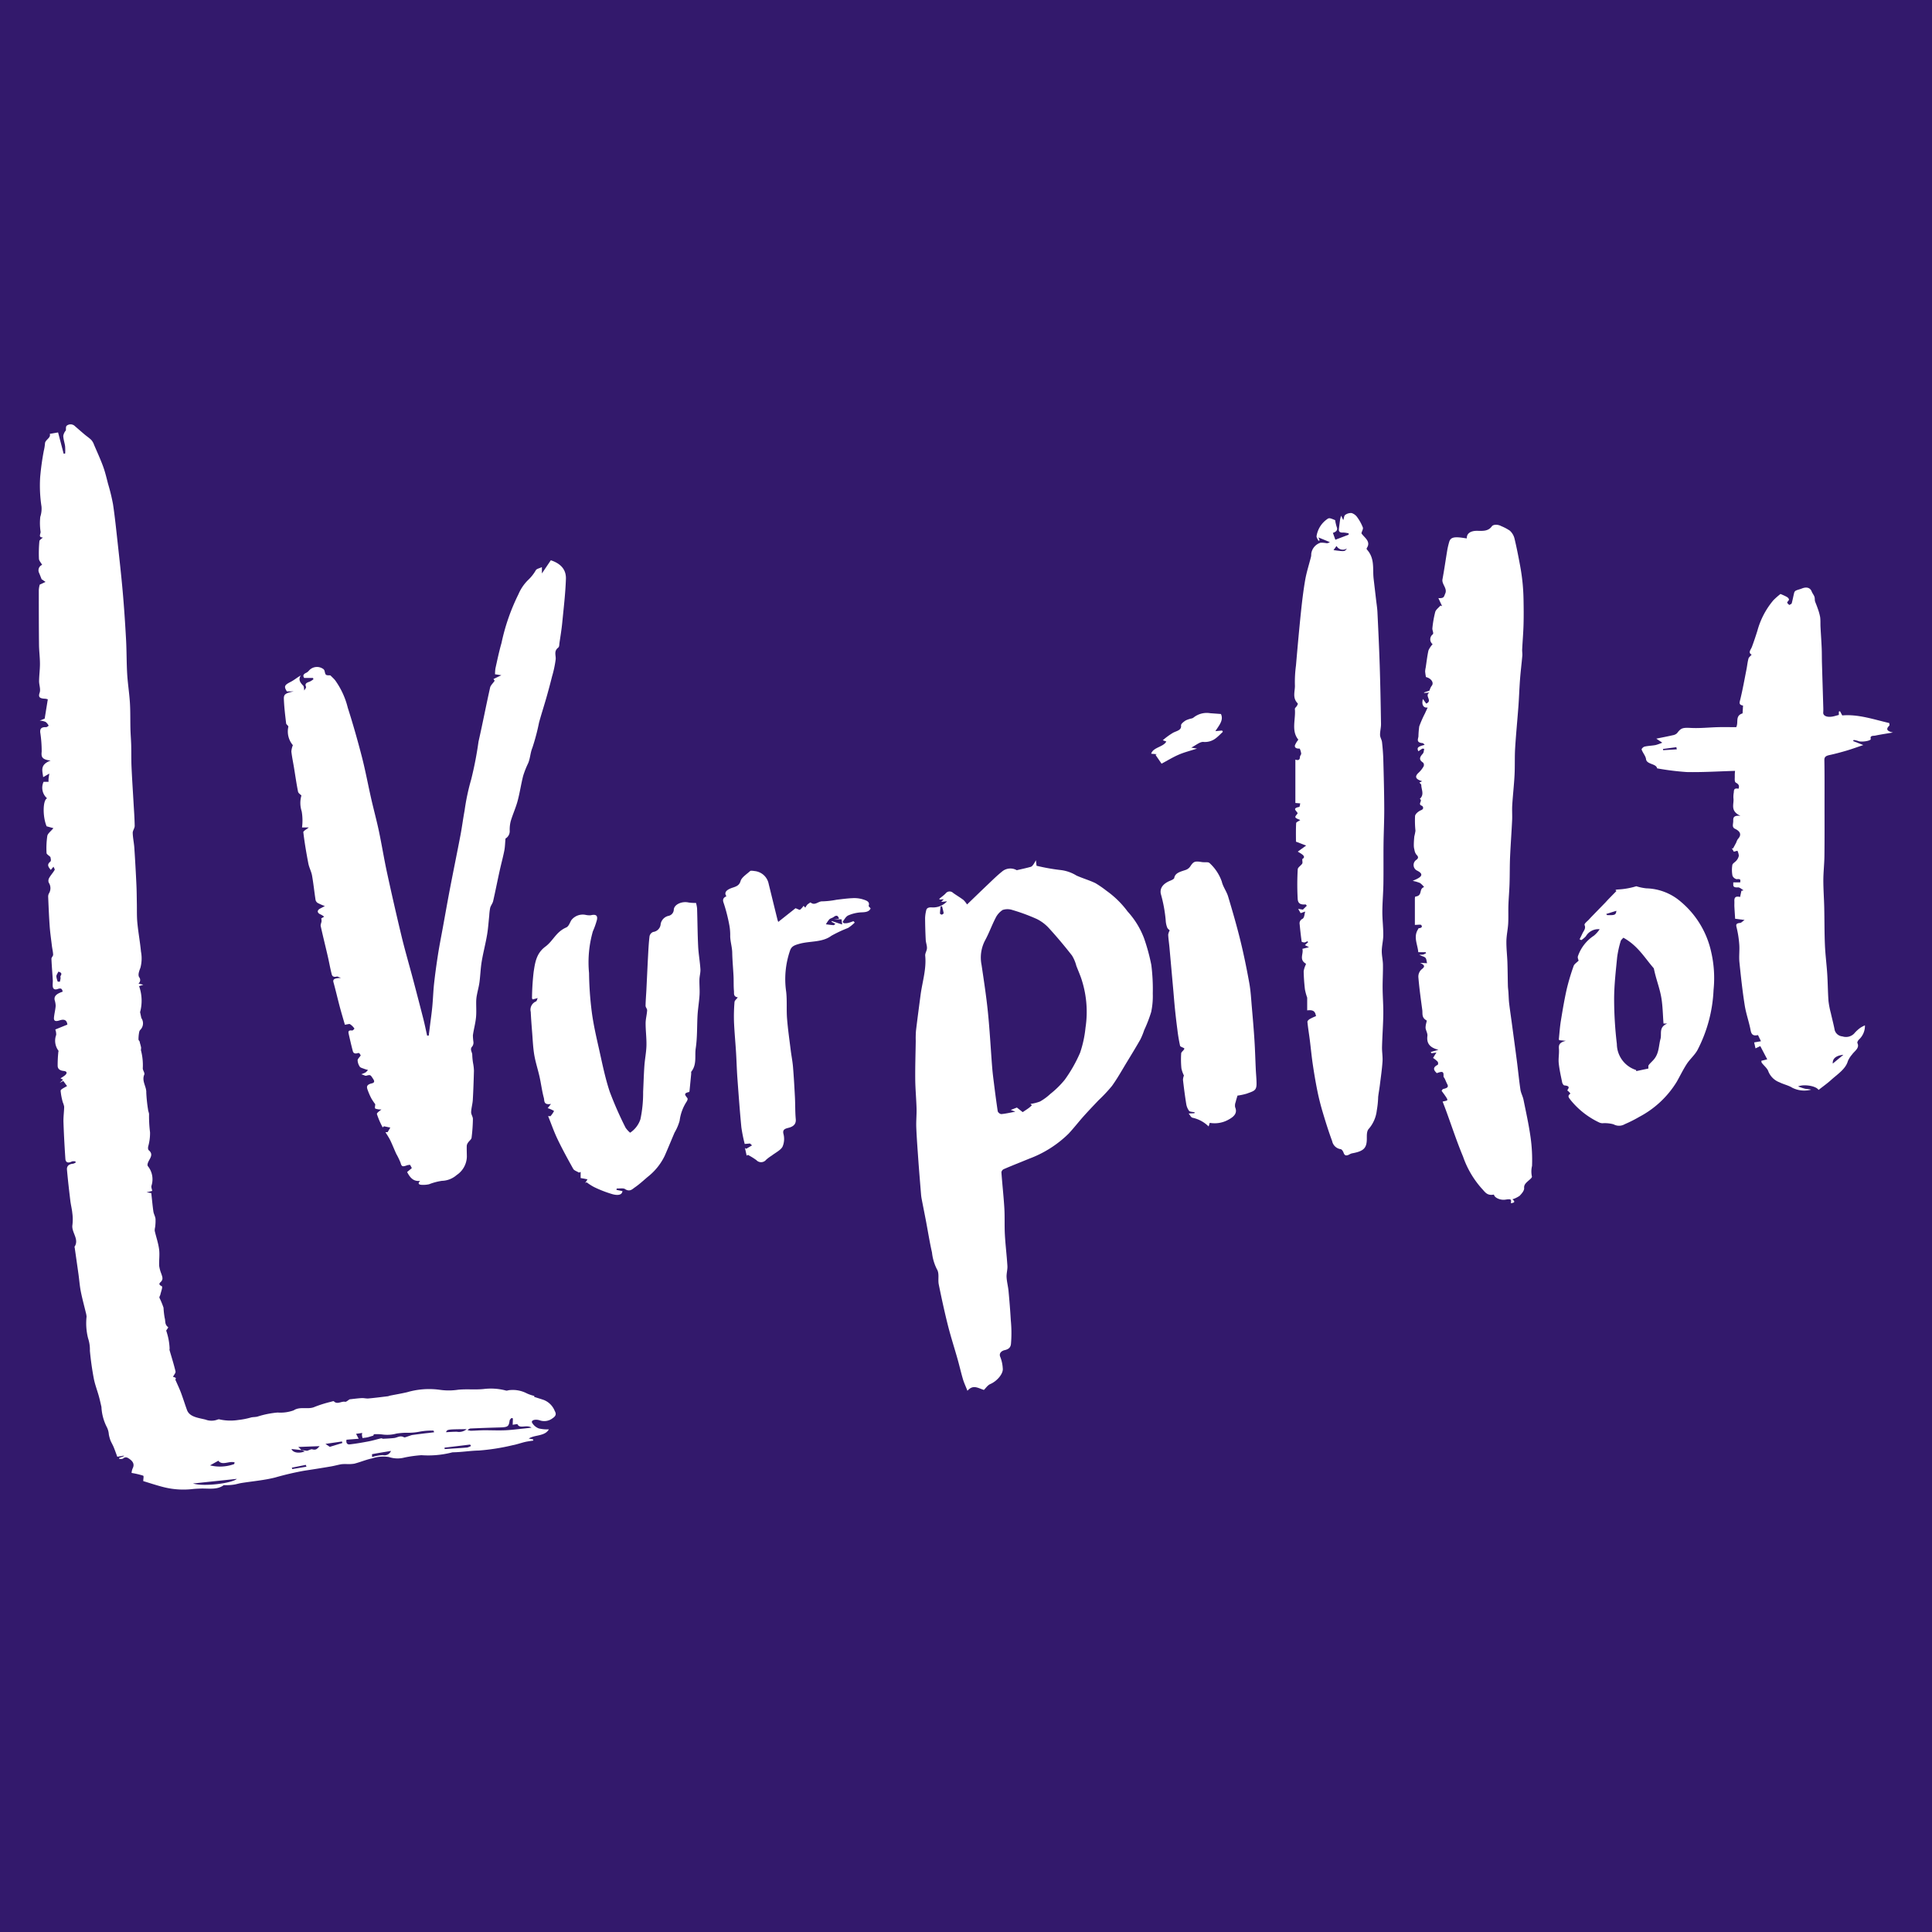<svg xmlns="http://www.w3.org/2000/svg" xmlns:xlink="http://www.w3.org/1999/xlink" width="256" height="256" viewBox="0 0 256 256">
  <defs>
    <clipPath id="clip-path">
      <rect id="Rectangle_235" data-name="Rectangle 235" width="245.734" height="141.164" fill="#fff"/>
    </clipPath>
  </defs>
  <g id="Groupe_126" data-name="Groupe 126" transform="translate(3156 -5741.77)">
    <rect id="Rectangle_234" data-name="Rectangle 234" width="256" height="256" transform="translate(-3156 5741.77)" fill="#33196c"/>
    <g id="Groupe_123" data-name="Groupe 123" transform="translate(-3150.9 5797.997)" clip-path="url(#clip-path)">
      <path id="Tracé_151" data-name="Tracé 151" d="M15.061,101.579l-.741.183.624.1c.1.853.166,1.652.281,2.447.048.327.246.643.281.97a6.327,6.327,0,0,1-.052,1.11,1.692,1.692,0,0,0-.052.477c.186.815.47,1.621.578,2.44.1.729-.026,1.472.013,2.207a4.561,4.561,0,0,0,.287,1.049c.113.367.3.721-.085,1.083-.172.16-.33.331.125.549.188.09-.088.719-.164,1.1-.031.154-.171.32-.124.455a10.488,10.488,0,0,1,.535,1.3,10.793,10.793,0,0,0,.154,1.358c.13.411-.032.863.455,1.218.058.042-.156.287-.256.459a8.274,8.274,0,0,1,.457,2.4.363.363,0,0,0,0,.225c.264.925.562,1.846.779,2.776.047.2-.192.44-.329.721.064.046.553.089.3.365.253.581.524,1.142.741,1.714.291.77.527,1.551.81,2.322.337.918,1.461,1.027,2.448,1.269a2.258,2.258,0,0,0,1.649-.018.463.463,0,0,1,.288.01,6.771,6.771,0,0,0,2.426.058,10.079,10.079,0,0,0,1.717-.342c.269-.052.566-.037.822-.108a12.059,12.059,0,0,1,2.652-.535,5.158,5.158,0,0,0,2.126-.286c.883-.575,1.931-.06,2.8-.468a16.013,16.013,0,0,1,2.186-.679,1.158,1.158,0,0,1,.333-.074c.446.51,1.01-.028,1.512.084.138.031.385-.207.593-.328.487-.052,1.034-.128,1.585-.162.3-.018.615.076.913.049.858-.078,1.711-.189,2.565-.292.095-.011.18-.06.275-.079.756-.152,1.522-.28,2.269-.454a10.352,10.352,0,0,1,4.284-.33,8.3,8.3,0,0,0,2.472,0c1.126-.119,2.3.023,3.427-.1a7.726,7.726,0,0,1,2.93.208c.134.036.322-.055.486-.06a4.035,4.035,0,0,1,2.294.445,5.077,5.077,0,0,0,.967.325c-.006.05-.021.162-.016.126.485.156.871.274,1.251.4a2.582,2.582,0,0,1,1.472,1.46c.207.37.2.651-.271.963a1.807,1.807,0,0,1-1.718.284c-.584-.189-1.15-.019-1.02.3a1.755,1.755,0,0,0,.9.776,4.931,4.931,0,0,0,1.333.121c-.531.942-1.872.7-2.667,1.218l.56.1.053.168c-.361.058-.73.1-1.08.179-.567.134-1.109.334-1.684.44a28.514,28.514,0,0,1-4.45.7c-1.158.026-2.273.216-3.417.235a.8.8,0,0,0-.218.036,12.657,12.657,0,0,1-3.991.347,16.936,16.936,0,0,0-2.216.305,3.582,3.582,0,0,1-2.063-.056,4.622,4.622,0,0,0-2.207.164c-.823.172-1.584.5-2.4.713a5.117,5.117,0,0,1-1.062.049,4.8,4.8,0,0,0-.666.025c-.462.083-.909.213-1.372.291q-1.76.3-3.53.565a39,39,0,0,0-3.858.9c-1.438.366-2.986.494-4.483.733-.332.053-.649.162-.982.21a6.847,6.847,0,0,1-1.344.068c-.863.656-2,.422-3.06.456-.38.012-.762.029-1.137.071a10.733,10.733,0,0,1-3.924-.3c-.916-.24-1.8-.537-2.547-.761,0-.321.1-.674-.018-.721a10.607,10.607,0,0,0-1.53-.359,1.861,1.861,0,0,1,.141-.6c.257-.5.089-.895-.409-1.246-.268-.189-.517-.357-.868-.061-.084.071-.308.051-.467.072l-.061-.146.655-.247-.021-.065-.863.147c-.159-.425-.307-.857-.483-1.282-.128-.311-.314-.609-.437-.92a5.6,5.6,0,0,1-.2-.742,2.546,2.546,0,0,0-.246-.944,6.5,6.5,0,0,1-.735-2.719c-.111-.477-.214-.955-.346-1.429-.218-.784-.521-1.559-.67-2.349-.229-1.212-.4-2.433-.513-3.655a4.8,4.8,0,0,0-.241-1.66,8.059,8.059,0,0,1-.2-2.867,2.9,2.9,0,0,0-.1-.542c-.222-.928-.478-1.852-.662-2.784-.146-.737-.2-1.485-.3-2.227-.167-1.2-.341-2.4-.513-3.6-.005-.036-.039-.081-.021-.108.672-1-.442-1.91-.278-2.894a6.136,6.136,0,0,0-.016-1.575c-.052-.55-.2-1.094-.263-1.644-.163-1.363-.324-2.726-.443-4.091-.034-.389.14-.741.807-.794a1.127,1.127,0,0,0,.367-.177l-.076-.135a1.224,1.224,0,0,0-.437.007c-.607.313-.845.052-.872-.338-.111-1.622-.2-3.246-.254-4.869-.022-.682.082-1.365.093-2.048a2.8,2.8,0,0,0-.18-.581A8.159,8.159,0,0,1,2.933,88.3c0-.173.385-.351.853-.617L3.284,87l-.474.253.446-.409-.336-.186c.19-.126.382-.238.549-.368.318-.247.4-.557-.137-.612-.6-.061-.774-.342-.791-.657A16.334,16.334,0,0,1,2.627,83.2c0-.072.055-.165.012-.213A2.211,2.211,0,0,1,2.346,80.9a1.885,1.885,0,0,0-.119-.712l1.6-.65c-.068-.58-.38-.773-1.031-.559s-.781,0-.743-.392c.05-.507.183-1.01.224-1.517a2.774,2.774,0,0,0-.133-.779c-.133-.614.411-.888,1.066-1.121-.076-.288-.139-.54-.654-.352-.429.156-.621-.027-.661-.3-.042-.29.014-.587,0-.88-.056-.94-.142-1.879-.179-2.819-.007-.179.229-.364.223-.544-.013-.4-.118-.8-.167-1.208-.1-.853-.227-1.706-.288-2.562-.093-1.293-.145-2.588-.2-3.882a.9.9,0,0,1,.137-.528,1.32,1.32,0,0,0-.064-1.372.734.734,0,0,1,.055-.611c.2-.365.514-.7.724-1.062.058-.1-.083-.262-.149-.438l-.356.433c-.309-.385-.569-.687-.074-1.092.173-.142.028-.5.028-.617-.235-.23-.514-.378-.517-.529a11.28,11.28,0,0,1,.1-2.268c.06-.332.48-.629.81-1.03l-.9-.247c-.539-1.259-.52-3.47.061-3.709A1.85,1.85,0,0,1,.674,47.37h.66a3.567,3.567,0,0,1,0-.4c.019-.2.059-.4.1-.693l-.814.474c-.082-.836-.492-1.636.991-2.2C.385,44.421.363,44,.422,43.373a16.045,16.045,0,0,0-.192-2.564c-.026-.375.053-.717.762-.682.115.006.366-.177.348-.211a1.33,1.33,0,0,0-.418-.5,2.87,2.87,0,0,0-.76-.163L.82,39c.142-.88.277-1.713.415-2.563a1.973,1.973,0,0,0-.325-.078c-.693-.029-.976-.167-.763-.78.17-.485-.075-1.043-.068-1.568.01-.763.118-1.526.115-2.288,0-.841-.116-1.682-.125-2.523-.026-2.42-.028-4.841-.027-7.261a3.7,3.7,0,0,1,.123-.7l.769-.36-.519-.353c-.139-.35-.232-.605-.342-.856a.78.78,0,0,1,.412-1.053c-.157-.283-.411-.541-.425-.806A17.175,17.175,0,0,1,.12,15.478c.014-.165.3-.316.458-.477-.658-.04-.276-.467-.3-.766a7.73,7.73,0,0,1-.041-1.974A3.474,3.474,0,0,0,.4,10.9,18.241,18.241,0,0,1,.222,7,34.79,34.79,0,0,1,.7,3.525,6.382,6.382,0,0,0,.86,2.554c-.006-.5.828-.754.636-1.29l1.1-.192.74,2.82.2-.024a7.47,7.47,0,0,0-.008-.961C3.466,2.449,3.3,2,3.282,1.539A1.451,1.451,0,0,1,3.625.81C3.66.593,3.588.3,3.75.174A.818.818,0,0,1,4.835.246c.428.369.85.741,1.283,1.106.3.249.639.472.9.74a1.983,1.983,0,0,1,.35.633c.41.954.846,1.9,1.2,2.869.275.754.452,1.529.653,2.3a26.087,26.087,0,0,1,.652,2.681c.249,1.652.416,3.31.6,4.967.243,2.222.494,4.443.69,6.667.184,2.091.323,4.185.438,6.279.084,1.528.061,3.059.151,4.587.075,1.276.284,2.548.362,3.824.072,1.159.04,2.322.07,3.483.018.7.08,1.409.1,2.114.024.956,0,1.913.042,2.868.069,1.568.176,3.136.265,4.7.059,1.048.141,2.1.156,3.143,0,.312-.271.627-.261.937.02.668.171,1.333.215,2,.109,1.635.2,3.27.275,4.905.038.788.039,1.577.055,2.365.019.875-.016,1.754.067,2.626.121,1.274.359,2.542.48,3.816a4.8,4.8,0,0,1-.071,2.146c-.167.437-.356.935-.171,1.248a.6.6,0,0,1-.093.852l.643.155-.555.186a5.774,5.774,0,0,1,.131,3.448l.166.777a1.222,1.222,0,0,1-.1,1.526.594.594,0,0,0-.177.3,5.039,5.039,0,0,0-.1,1.013c.005.129.206.253.17.4a6.592,6.592,0,0,1,.171.643c.026.158-.053.332.006.478a7.681,7.681,0,0,1,.22,2.33c.024.278.294.586.194.82-.363.841.319,1.6.27,2.368a19.976,19.976,0,0,0,.235,2.244c.009.206.125.41.133.616a17.268,17.268,0,0,0,.132,2.415,6.542,6.542,0,0,1-.252,1.891c-.021.16-.034.378.088.48.615.518.2.986-.041,1.48-.092.192-.192.455-.088.615a2.782,2.782,0,0,1,.487,2.587c-.072.192.05.424.092.7m19.772,34.338.746.1c.3-.092.54-.237.679-.2.549.161.692-.115.992-.417l-2.83.109.432.416-1.339-.147c.207.51,1.017.614,1.769.319l-.449-.181m17.585-2.359-.076-.211a8.557,8.557,0,0,0-1.778.121,7.553,7.553,0,0,1-1.8.157,8.918,8.918,0,0,0-1.345.113,4.628,4.628,0,0,1-1.791.126,5.566,5.566,0,0,0-1.158-.04c-.064,0-.114.2-.1.177-.344.1-.563.182-.793.233-.212.047-.435.064-.653.094-.025-.136-.058-.272-.073-.408a1.256,1.256,0,0,1,.041-.267l-.816.116.343.651-1.612.128c-.082.4.068.663.433.619.849-.1,1.692-.245,2.525-.405.555-.107,1.087-.276,1.635-.4.075-.018.184.065.274.061.483-.025.968-.046,1.445-.1.427-.049.788-.383,1.3-.1.117.064.481-.114.729-.184a2.8,2.8,0,0,1,.359-.114c.568-.081,1.139-.151,1.71-.223.143-.018.288-.029.431-.046.256-.03.511-.063.767-.094m11.034-1.092-.624.1c.006-.165.013-.329.019-.494a2.433,2.433,0,0,0,0-.358.383.383,0,0,0-.193-.033c-.091.1-.211.205-.227.316-.117.806-.234.889-1.306.921-1.3.038-2.592.08-3.886.139-.139.006-.269.131-.4.2a1.884,1.884,0,0,0,.45.1c.563-.01,1.125-.06,1.687-.065.921-.008,1.845.041,2.764.006.823-.031,1.641-.141,2.461-.221.324-.032.647-.076,1.123-.132-.663-.458-1.58.228-1.87-.482M26.287,139.73l-5.815.612c1.446.459,5.183-.035,5.815-.612m-3.56-1.79a5.5,5.5,0,0,0,3.178-.161c.063-.017.06-.169.081-.237-.754-.216-1.633.469-2.154-.215l-1.1.614m31.068-2.345.022.188c.993-.066,1.987-.124,2.978-.207a1.819,1.819,0,0,0,.517-.212l-.131-.179-3.386.41m-9.6,1.251a5.543,5.543,0,0,1,1.437-.265.914.914,0,0,0,1.071-.552c-.912.151-1.711.28-2.5.427-.033.006,0,.191,0,.39m12.535-3.705c-2.585.027-2.585.027-2.741.406.479-.022.96-.067,1.439-.059a1.583,1.583,0,0,0,1.3-.347M38.6,135.487l1.669-.51-.06-.2-2.185.319.576.392M2.631,72.524c-.119.264-.266.444-.265.624a2.721,2.721,0,0,0,.188.7l.283.007c.03-.145.069-.289.087-.435.014-.113-.051-.248.01-.339.239-.357-.015-.484-.3-.557m32.876,65.592-.094-.24-1.848.373.065.186,1.877-.319" transform="translate(0 0)" fill="#fff"/>
      <path id="Tracé_152" data-name="Tracé 152" d="M143.005,82.437v.821l1.182-1.747c1.58.526,2.033,1.467,2,2.473-.065,1.937-.3,3.872-.487,5.806-.089.906-.241,1.809-.373,2.712-.029.2-.005.461-.163.585-.606.476-.288,1.013-.332,1.54a14.66,14.66,0,0,1-.481,2.274Q144,98.31,143.6,99.713c-.314,1.1-.673,2.2-.975,3.307a28,28,0,0,1-.882,3.334c-.279.681-.277,1.381-.56,2.048a12.162,12.162,0,0,0-.659,1.668c-.284,1.108-.442,2.234-.739,3.339-.24.892-.64,1.76-.905,2.65a4.5,4.5,0,0,0-.14,1.314,1.132,1.132,0,0,1-.559,1.01c-.055.593-.059,1.1-.157,1.6-.176.89-.419,1.772-.614,2.66-.3,1.345-.56,2.693-.868,4.036-.069.3-.31.581-.39.883a7.056,7.056,0,0,0-.126,1.046c-.092.847-.143,1.7-.288,2.539-.2,1.183-.515,2.356-.711,3.54-.15.9-.174,1.819-.294,2.727-.073.555-.229,1.1-.333,1.656a5.013,5.013,0,0,0-.1.818c-.016.738.046,1.48-.028,2.214-.079.786-.3,1.564-.41,2.35a7.222,7.222,0,0,0,.07.891.849.849,0,0,1-.155.587c-.382.393.015.759,0,1.135a7.965,7.965,0,0,0,.134,1.221,6.064,6.064,0,0,1,.089.873c-.036,1.284-.076,2.569-.151,3.852-.032.542-.2,1.081-.221,1.623-.011.3.239.611.234.915a22.479,22.479,0,0,1-.177,2.486c-.027.213-.307.4-.446.613a.919.919,0,0,0-.191.428c-.016.5.01.993.013,1.49a3.023,3.023,0,0,1-1.353,2.407,3.093,3.093,0,0,1-1.956.766,7.785,7.785,0,0,0-1.7.453,3.562,3.562,0,0,1-.8.081c-.523.007-.783-.126-.375-.528-.783.085-1.26-.26-1.73-1.173l.623-.521-.229-.431a1.836,1.836,0,0,0-.368.049c-.663.243-.753.185-.9-.333a9.3,9.3,0,0,0-.568-1.174c-.268-.587-.5-1.184-.778-1.766-.183-.378-.43-.738-.649-1.106h.284l.357-.608-.845-.171-.165.146a10.471,10.471,0,0,1-.762-1.752c-.048-.192.423-.454.591-.62a2.294,2.294,0,0,1-.793-.111c-.128-.071-.024-.372-.024-.588a7.891,7.891,0,0,1-.494-.73,8.38,8.38,0,0,1-.467-1.044c-.153-.409-.329-.795.508-.989.549-.127.231-.5.071-.746-.26-.407-.32-.4-.813-.267-.129.034-.337-.1-.656-.2a3.627,3.627,0,0,0,.564-.229,2.356,2.356,0,0,0,.329-.327c-.161-.048-.329-.086-.481-.146-.217-.086-.518-.154-.609-.292a1.664,1.664,0,0,1-.286-.844c-.005-.179.218-.362.415-.657l-.186-.289a.54.54,0,0,0-.2-.019c-.373.138-.6.005-.661-.243-.206-.77-.382-1.545-.556-2.319-.056-.25-.072-.493.465-.424.08.01.323-.227.291-.272a2.1,2.1,0,0,0-.578-.57c-.094-.059-.362.035-.678.075-.235-.821-.475-1.616-.687-2.416-.284-1.07-.528-2.145-.826-3.213-.135-.482.3-.532.993-.578-.343-.118-.463-.2-.539-.179-.624.152-.661-.2-.728-.476-.181-.739-.312-1.484-.483-2.225-.306-1.327-.639-2.651-.931-3.979-.045-.205.086-.43.111-.647a1.72,1.72,0,0,0-.04-.379l.385-.22a2.3,2.3,0,0,0-.433-.285c-.509-.2-.559-.559-.093-.8.16-.082.317-.168.618-.328a7.856,7.856,0,0,1-.931-.4.647.647,0,0,1-.3-.4c-.168-1.083-.277-2.172-.469-3.252-.1-.536-.386-1.054-.489-1.59-.263-1.372-.5-2.749-.665-4.13-.021-.178.425-.387.729-.644h-.9a7.155,7.155,0,0,0-.045-2.132,3.552,3.552,0,0,1-.037-2.1c-.109-.118-.4-.3-.444-.5-.215-1.064-.364-2.134-.54-3.2-.117-.709-.268-1.417-.348-2.129a2.77,2.77,0,0,1,.2-.84,2.805,2.805,0,0,1-.6-2.433c.025-.139-.275-.3-.293-.455-.126-1.068-.257-2.138-.3-3.21-.028-.648.193-.788,1.287-1.025h-.888c-.424-.673-.317-.847.5-1.264.467-.239.844-.573,1.347-.852-.362.532-.093.936.307,1.348.137.141.095.378.151.652.084-.177.289-.383.225-.52-.184-.394.086-.522.489-.658a2.278,2.278,0,0,0,.508-.327l-.079-.164H111.51c-.127-.184-.25-.464.288-.693a1.182,1.182,0,0,0,.341-.283,1.412,1.412,0,0,1,1.807-.267.506.506,0,0,1,.26.3c.133.592.123.593.77.6.228.233.451.428.626.644a10.483,10.483,0,0,1,1.678,3.639c.688,2.147,1.3,4.308,1.862,6.476.479,1.859.825,3.736,1.248,5.6.319,1.4.7,2.8,1,4.2.4,1.888.7,3.787,1.113,5.674q.908,4.191,1.913,8.37c.457,1.887,1.008,3.762,1.507,5.643q.684,2.578,1.343,5.16c.2.774.357,1.554.533,2.332l.212-.005c.06-.476.12-.952.179-1.428.1-.8.216-1.593.29-2.391.1-1.027.126-2.057.239-3.082.143-1.29.321-2.577.522-3.863.182-1.164.414-2.324.626-3.485.323-1.774.635-3.549.975-5.32.451-2.349.935-4.694,1.383-7.043.2-1.067.335-2.142.536-3.21a29.226,29.226,0,0,1,.868-4.1,47.507,47.507,0,0,0,.977-5.033c.543-2.384,1-4.779,1.537-7.166.062-.278.348-.528.6-.893l-.154-.236,1.045-.5-.84-.126a5.16,5.16,0,0,1,.059-.805c.25-1.117.481-2.238.8-3.345a27.084,27.084,0,0,1,2.239-6.446,5.855,5.855,0,0,1,1.269-1.88,5.606,5.606,0,0,0,1.055-1.341c.121-.16.461-.23.794-.384" transform="translate(-76.3 -63.499)" fill="#fff"/>
      <path id="Tracé_153" data-name="Tracé 153" d="M610.794,89.87l-.551.362c-.222-.474-.08-.616.839-.845-.1-.089-.176-.223-.271-.231-.843-.07-.626-.47-.557-.868a11.225,11.225,0,0,1,.108-1.347,14.356,14.356,0,0,1,.759-1.726c.114-.252.23-.5.357-.778-.555.092-.84-.371-.632-1.126l.441.608c.9-.394-.27-1.01.415-1.456l-.683.049c-.01-.022-.019-.044-.029-.066l.732-.253a2.107,2.107,0,0,1,.257-.588c.4-.426-.033-1.044-.727-1.2a6.568,6.568,0,0,1-.109-.737,2.854,2.854,0,0,1,.074-.525c.116-.758.2-1.52.367-2.272a3.1,3.1,0,0,1,.55-.823.821.821,0,0,1,.014-1.3c.171-.17-.081-.546-.046-.822a14.345,14.345,0,0,1,.378-2.152c.086-.3.45-.562.688-.841l.22.07c-.15-.324-.3-.647-.493-1.065.8.065.74-.239.9-.576.336-.722-.479-1.251-.355-1.915.239-1.285.419-2.576.635-3.863a9.952,9.952,0,0,1,.249-1.064c.165-.583.562-.722,1.642-.588.23.029.456.068.7.1-.039-.645.49-1.033,1.434-1.006.78.022,1.424.033,1.878-.593.2-.276.814-.274,1.26-.026a6.229,6.229,0,0,1,1.129.6,2.085,2.085,0,0,1,.606,1c.291,1.2.524,2.4.748,3.607q.211,1.135.329,2.279c.075.741.116,1.485.13,2.228.022,1.116.033,2.232,0,3.348-.03,1.082-.125,2.164-.179,3.246-.016.289.042.58.017.868-.091,1.037-.223,2.072-.3,3.109-.091,1.178-.126,2.357-.212,3.535-.138,1.868-.324,3.734-.438,5.6-.072,1.184-.017,2.371-.078,3.555-.069,1.333-.223,2.663-.306,4-.041.671.018,1.346-.016,2.017-.078,1.621-.2,3.242-.272,4.864-.051,1.177-.03,2.356-.069,3.534-.03.944-.117,1.887-.15,2.831-.028.816.016,1.633-.03,2.448-.045.774-.225,1.545-.237,2.318-.014.931.1,1.863.134,2.795.036,1.039.038,2.078.065,3.117.007.3.053.594.073.891.032.477.037.955.092,1.43.1.843.227,1.685.341,2.527.23,1.711.465,3.422.685,5.133.163,1.262.284,2.527.47,3.787.067.447.313.878.405,1.325.334,1.647.7,3.291.932,4.947a21.555,21.555,0,0,1,.2,3.836,3.1,3.1,0,0,0-.019,1.387c.061.158-.3.426-.515.62-.3.273-.548.5-.513.922.028.337-.308.727-.6,1.03a3.585,3.585,0,0,1-.957.464c.365.276.348.467-.206.511.1-.529.012-.583-.729-.468-.651.1-1.441-.243-1.512-.673-.924.191-1.2-.376-1.59-.775a12.466,12.466,0,0,1-2.5-4.254c-.841-2.015-1.51-4.068-2.255-6.1-.146-.4-.3-.8-.452-1.19.259-.075.576-.1.611-.193.05-.126-.091-.3-.184-.447-.164-.252-.352-.5-.562-.785.04-.046.1-.218.229-.249.421-.1.741-.211.533-.608-.128-.242-.223-.494-.338-.74-.052-.113-.174-.224-.169-.333.03-.628-.109-.7-.889-.415-.416-.386-.589-.739.1-1.092.1-.051.095-.325,0-.438a3.414,3.414,0,0,0-.6-.484l.447-.721-.658.1-.091-.168,1.019-.291c-1.267-.31-1.575-.965-1.465-1.834.044-.342-.194-.7-.243-1.053a2.441,2.441,0,0,1,.093-.661c.016-.121.1-.315.029-.352-.675-.363-.493-.906-.559-1.388-.19-1.414-.389-2.829-.508-4.247a1.3,1.3,0,0,1,.38-1.09c.447-.35.576-.549-.156-.891l.919.046c-.078-.283-.059-.566-.234-.74-.158-.157-.531-.2-.791-.4a2.48,2.48,0,0,0,.5-.007,1.8,1.8,0,0,0,.4-.19l-.07-.128h-.968c-.087-1.044-.7-2.045,0-3.079.02-.029.023-.092.039-.093.41-.02.543-.211.342-.432-.075-.082-.454-.013-.833-.013,0-1.144,0-2.325,0-3.506,0-.086.032-.242.075-.247,1-.115.405-1.022,1.148-1.254a2.718,2.718,0,0,0-.541-.541,4.923,4.923,0,0,0-.972-.283c.326-.15.448-.2.564-.26.779-.392.771-.735-.022-1.121a.827.827,0,0,1-.106-1.371c.315-.206.376-.422.071-.706a1.311,1.311,0,0,1-.273-.656,2.114,2.114,0,0,1-.084-.6c0-.4.027-.791.068-1.185a6.725,6.725,0,0,0,.15-.741,13.285,13.285,0,0,1-.054-1.955c.04-.282.437-.623.8-.771.5-.205.166-.563.126-.576-.662-.22.155-.687-.3-.918.636-.574.209-1.216.2-1.83,0-.11-.157-.219-.247-.337l.358-.181c-.839-.248-1.03-.589-.491-1.1a3.554,3.554,0,0,0,.672-.837.461.461,0,0,0-.061-.531c-.62-.4-.408-.754-.039-1.168.156-.175.136-.435.2-.657l-.234-.026" transform="translate(-427.404 -46.916)" fill="#fff"/>
      <path id="Tracé_154" data-name="Tracé 154" d="M402.3,262.7c.641-.15,1.257-.278,1.853-.446.153-.043.262-.2.357-.322a5.079,5.079,0,0,0,.324-.556c.047.4.073.625.086.734a26.476,26.476,0,0,0,3.272.578,5.124,5.124,0,0,1,2.025.724c.81.362,1.71.619,2.5,1a13.684,13.684,0,0,1,1.476,1.017,12.384,12.384,0,0,1,2.79,2.738,11.02,11.02,0,0,1,2.182,3.549,25.709,25.709,0,0,1,.964,3.542,25.439,25.439,0,0,1,.193,3.783,10.208,10.208,0,0,1-.21,2.441,18.167,18.167,0,0,1-.925,2.4,9.683,9.683,0,0,1-.5,1.23c-.575,1.015-1.191,2.017-1.8,3.021-.644,1.058-1.239,2.135-1.975,3.157a20.485,20.485,0,0,1-1.784,1.9c-.662.7-1.334,1.4-1.97,2.111-.685.767-1.3,1.571-2.008,2.325a14.767,14.767,0,0,1-5.208,3.3c-1.115.459-2.242.9-3.344,1.376a.558.558,0,0,0-.333.421c.113,1.582.293,3.162.388,4.744.071,1.17.006,2.344.071,3.514.076,1.384.25,2.765.335,4.148.03.495-.135,1-.109,1.49.033.617.2,1.23.259,1.848.121,1.287.225,2.577.3,3.866a17.284,17.284,0,0,1,.049,2.776c-.041.416.049.984-.863,1.186-.412.091-.813.423-.565.934a4.9,4.9,0,0,1,.313,1.463c.106.718-.771,1.715-1.629,2.085-.387.166-.608.542-.87.791-.819-.265-1.437-.743-2.179.112-.243-.618-.458-1.067-.594-1.528-.257-.869-.455-1.747-.7-2.618-.427-1.515-.917-3.022-1.3-4.543-.452-1.8-.841-3.6-1.208-5.408-.136-.671.113-1.44-.247-2.016a6.348,6.348,0,0,1-.649-2.209c-.313-1.379-.531-2.769-.794-4.154-.186-.978-.384-1.955-.572-2.933a5.633,5.633,0,0,1-.082-.585c-.124-1.516-.251-3.031-.361-4.547-.1-1.445-.214-2.89-.273-4.337-.035-.842.059-1.686.036-2.527-.035-1.289-.162-2.577-.174-3.866-.016-1.7.04-3.4.067-5.1a12.918,12.918,0,0,1,.03-1.324c.188-1.583.4-3.164.608-4.745.229-1.733.794-3.442.616-5.205-.033-.326.222-.663.232-1,.011-.366-.144-.733-.163-1.1q-.074-1.451-.084-2.9a4.824,4.824,0,0,1,.137-.97c.055-.274.188-.44.669-.444a2.508,2.508,0,0,0,2.105-.8l-.775.075.341-.346-.568.039c0-.058-.019-.1,0-.121.268-.229.574-.438.809-.685a.661.661,0,0,1,1-.07c.443.318.931.6,1.362.928a3.161,3.161,0,0,1,.48.6c.964-.928,1.871-1.809,2.792-2.683.593-.562,1.17-1.137,1.822-1.66a1.7,1.7,0,0,1,1.967-.2m2.013,31.154-.192-.184a5.626,5.626,0,0,0,1.271-.322,7.161,7.161,0,0,0,1.37-1.009,12.106,12.106,0,0,0,1.91-1.881,18.84,18.84,0,0,0,2.022-3.561,14.861,14.861,0,0,0,.721-3.327,13.887,13.887,0,0,0-.459-6.192c-.2-.676-.5-1.337-.755-2a5,5,0,0,0-.572-1.364c-.944-1.213-1.942-2.406-3-3.567a5.469,5.469,0,0,0-1.646-1.269,24.922,24.922,0,0,0-3.244-1.2,2.074,2.074,0,0,0-1.3-.011,2.655,2.655,0,0,0-.951,1.086c-.507.983-.863,2.009-1.4,2.982a4.9,4.9,0,0,0-.447,3.217c.306,2.072.626,4.143.837,6.221.242,2.376.369,4.758.552,7.138q.068.874.179,1.746c.18,1.434.359,2.868.577,4.3a.634.634,0,0,0,.461.361c.542-.045,1.072-.171,1.871-.315l-.611-.234.816-.318.769.607c.313-.21.561-.367.793-.537.153-.112.283-.243.423-.365M392.4,267.478l-.192.012c-.032.316-.076.631-.083.947,0,.054.2.167.243.152.1-.036.251-.138.242-.2-.045-.3-.135-.606-.209-.908" transform="translate(-272.673 -203.62)" fill="#fff"/>
      <path id="Tracé_155" data-name="Tracé 155" d="M560.1,56.8c-.085-.21-.272-.428-.238-.627a3.349,3.349,0,0,1,1.3-2.161c.357-.278.4-.251,1.157.055a6.178,6.178,0,0,0,.214.917c.179.442-.133.649-.51.772.1.275.194.538.328.91L564.106,56l.012-.173a3.2,3.2,0,0,0-.709-.112c-.5.033-.623-.154-.589-.461.047-.437.105-.873.167-1.309a4.435,4.435,0,0,1,.132-.468c.1.221.159.34.278.592.113-.327.1-.583.267-.7a1.282,1.282,0,0,1,.836-.24,1.443,1.443,0,0,1,.744.548,6.122,6.122,0,0,1,.745,1.351c.077.2-.1.456-.186.778.321.537,1.31,1.062.725,1.941a.2.2,0,0,0,0,.213c1.084,1.194.74,2.565.892,3.874q.163,1.384.324,2.769c.065.558.156,1.115.183,1.675.112,2.34.225,4.68.3,7.02.082,2.587.131,5.175.172,7.762.008.495-.137.991-.126,1.485.008.315.226.625.26.942.086.781.15,1.565.171,2.349.058,2.137.115,4.275.123,6.413.007,1.6-.075,3.193-.094,4.79-.018,1.741.009,3.481-.018,5.222-.021,1.247-.134,2.493-.14,3.739,0,1.013.129,2.027.124,3.04,0,.7-.188,1.394-.2,2.092-.011.615.148,1.231.157,1.847.015,1.032-.052,2.064-.044,3.1.009,1.147.106,2.293.09,3.439-.02,1.45-.131,2.9-.169,4.351-.017.644.11,1.292.065,1.934-.072,1.055-.227,2.108-.357,3.161-.063.51-.161,1.017-.219,1.527a12.147,12.147,0,0,1-.184,1.809,4.5,4.5,0,0,1-1.028,2.388c-.343.34-.282.938-.292,1.421-.021,1.183-.43,1.591-1.981,1.867a1.516,1.516,0,0,0-.377.169c-.424.206-.6.082-.718-.248-.062-.18-.217-.45-.394-.481a1.339,1.339,0,0,1-1.123-1.066c-.469-1.265-.869-2.546-1.25-3.827-.274-.92-.51-1.848-.7-2.78-.242-1.188-.442-2.381-.619-3.576-.161-1.09-.26-2.185-.4-3.277-.1-.778-.231-1.555-.307-2.335-.012-.123.159-.288.307-.379a7.855,7.855,0,0,1,.833-.39c-.107-.456-.192-.891-1.172-.757v-1.688a7.344,7.344,0,0,1-.3-1.1c-.09-.792-.15-1.588-.166-2.383a2.81,2.81,0,0,1,.245-.811c.023-.071.081-.186.044-.208-.947-.559-.272-1.3-.459-1.966l.874-.212-.541-.281.437-.4-.128-.11a1.09,1.09,0,0,1-.353.155c-.129.008-.379-.058-.385-.106-.108-.768-.192-1.539-.266-2.309a.642.642,0,0,1,.37-.707c.274-.169.246-.6.37-.975l-.609.218c-.091-.158-.179-.31-.326-.566l.624.1.516-.516c-.033-.036-.115-.179-.171-.174-1.062.1-1.023-.533-1.046-.965a34.33,34.33,0,0,1,.019-3.7c.014-.249.422-.477.587-.736.079-.124.014-.3.014-.609.546-.321.014-.627-.6-.989l1.112-.8-1.349-.52c0-.72-.024-1.59.026-2.457.008-.139.353-.267.542-.4-.226-.119-.566-.208-.642-.367-.063-.132.182-.346.292-.522-.027-.285-.857-.658.205-.852.089-.016.093-.288.146-.473l-.648-.054V85.8c.494.168.595-.043.608-.369.006-.147.178-.3.162-.437-.026-.232-.16-.657-.22-.655-.463.021-.666-.148-.608-.432a2.955,2.955,0,0,1,.452-.746c-.977-1.2-.327-2.666-.46-4.07-.013-.133.2-.273.275-.418.057-.106.154-.269.092-.331-.755-.771-.309-1.643-.364-2.462a16.518,16.518,0,0,1,.143-2.545c.2-2.313.406-4.627.645-6.938.153-1.468.323-2.937.576-4.4.179-1.03.511-2.044.769-3.067a1.5,1.5,0,0,0,.031-.372,1.768,1.768,0,0,1,1.243-1.5,3.8,3.8,0,0,1,.842.075,1.247,1.247,0,0,0,.392-.146l-1.523-.627.161.394-.157.045m3.772,1.018a.951.951,0,0,1-1.376-.327c-.154.212-.274.377-.4.551,1.49.2,1.49.2,1.777-.224" transform="translate(-390.508 -41.375)" fill="#fff"/>
      <path id="Tracé_156" data-name="Tracé 156" d="M724.42,113.518c-.588-.1-.451-.416-.352-.821.321-1.317.557-2.645.818-3.97.094-.476.138-.958.264-1.429.049-.181.264-.336.42-.523-.516-.269-.1-.674.029-1.012.265-.707.5-1.415.726-2.13a10.565,10.565,0,0,1,2.117-4.058,9.7,9.7,0,0,1,.951-.84,8.23,8.23,0,0,1,.864.4c.129.082.26.228.256.343,0,.132-.221.261-.225.393,0,.107.172.217.268.326.112-.074.3-.136.323-.223.132-.476.214-.96.338-1.438a.466.466,0,0,1,.247-.265c.239-.107.52-.164.765-.264.622-.254,1.113-.1,1.3.4.094.248.3.476.371.725.063.212.013.442.093.642.112.292.236.583.332.879a6.842,6.842,0,0,1,.32,1.135c.062.436.029.879.051,1.319.048.934.118,1.869.157,2.8.028.671.016,1.344.036,2.015.056,1.94.118,3.88.174,5.82a6.559,6.559,0,0,1-.007.695c-.034.463.549.691,1.347.516.228-.05.448-.119.722-.192v-.448l.157-.041c.081.153.163.307.294.554,2.1-.181,4.087.509,6.23,1.011,0,.1.076.277-.014.364-.451.437-.3.715.505.889-.877.15-1.614.256-2.335.408-.258.055-.736-.039-.61.439.067.255-1.218.462-1.638.287a3.978,3.978,0,0,0-.623-.149c-.024.05-.05.1-.075.149l1.354.528c-.831.279-1.508.527-2.206.734-.759.224-1.53.431-2.313.6-.485.107-.652.275-.644.663.035,1.929.022,3.859.022,5.789,0,2.3.013,4.592-.014,6.888-.012,1.086-.142,2.172-.144,3.258,0,1.191.09,2.383.118,3.574.038,1.658.021,3.318.091,4.976.055,1.293.226,2.584.309,3.877.076,1.191.078,2.385.166,3.575a11.408,11.408,0,0,0,.313,1.6c.166.75.371,1.5.51,2.247a1.16,1.16,0,0,0,1.024.824,1.513,1.513,0,0,0,1.544-.369,4.566,4.566,0,0,1,.81-.759,4.167,4.167,0,0,1,.628-.335,2.475,2.475,0,0,1-.821,1.905c-.108.132-.231.33-.173.452.313.66-.384,1.035-.718,1.513a3.306,3.306,0,0,0-.549.862c-.3,1.072-1.385,1.742-2.247,2.525-.491.446-1.06.844-1.638,1.3-.322-.54-1.944-.794-2.713-.464a8.45,8.45,0,0,0,.907.3c.264.057.553.05.821.128a3.537,3.537,0,0,1-2.5-.256c-.478-.308-1.149-.444-1.681-.714a2.559,2.559,0,0,1-1.48-1.431c-.123-.411-.582-.765-.876-1.151-.055-.073-.041-.175-.061-.273l.782-.192c-.311-.595-.611-1.166-.92-1.755l-.634.3c-.069-.306-.124-.547-.178-.789l.9-.156-.393-.816c-.668.153-.877-.107-.975-.626-.208-1.114-.61-2.21-.785-3.325-.3-1.894-.507-3.8-.7-5.7-.078-.774.036-1.557-.02-2.333a13.661,13.661,0,0,0-.36-2.3c-.093-.37-.052-.529.478-.578.15-.014.276-.175.588-.389l-1.253-.161c-.032-.494-.071-1.044-.1-1.595-.012-.221.006-.442,0-.663-.022-.43.022-.806.756-.63.063-.294.119-.555.175-.817L724.5,138c-.244-.137-.5-.4-.731-.388-.8.051-.6-.31-.637-.662h.932c-.027-.213.188-.506-.479-.423a.794.794,0,0,1-.554-.461,4.081,4.081,0,0,1-.017-1.424c.038-.217.4-.393.56-.609a1.318,1.318,0,0,0,.3-.618,1.927,1.927,0,0,0-.188-.66l-.475.126-.267-.444.165.016c.141-.262.287-.522.422-.786a1.772,1.772,0,0,1,.214-.457c.516-.547.367-1.022-.428-1.385a.457.457,0,0,1-.231-.335c-.021-.217.046-.439.045-.658,0-.392-.041-.792.963-.7-1.433-.655-.827-1.558-.937-2.332a3.136,3.136,0,0,1,.046-.748c.03-.29-.029-.642.632-.514.111-.346.085-.561-.349-.8-.23-.129-.133-.6-.15-.91a5.169,5.169,0,0,1,.037-.655c-2.268.065-4.342.2-6.409.156a36.084,36.084,0,0,1-3.922-.489c-.1-.647-1.38-.5-1.465-1.219-.052-.429-.432-.832-.581-1.263-.037-.108.214-.361.393-.4.468-.109.978-.116,1.457-.206a6.058,6.058,0,0,0,.883-.316l-.791-.531c.841-.172,1.521-.3,2.189-.455a1.089,1.089,0,0,0,.564-.271c.542-.728.767-.744,1.913-.691,1.163.054,2.342-.077,3.514-.106.811-.02,1.622,0,2.412,0,.334-.663-.189-1.506.839-1.827.024-.384.041-.684.061-1.026m13.3,46.265c-1,.1-1.462.52-1.409,1.165l1.409-1.165m-22.076-40.474-.058-.286-1.774.237c.009.054.017.107.026.161l1.806-.112" transform="translate(-498.569 -76.256)" fill="#fff"/>
      <path id="Tracé_157" data-name="Tracé 157" d="M219.239,299.22l-.657.181c-.044-.065-.107-.113-.105-.159a33.892,33.892,0,0,1,.216-3.463c.186-1.195.331-2.468,1.555-3.373,1.047-.774,1.391-1.935,2.755-2.535.372-.164.479-.658.709-1a1.912,1.912,0,0,1,1.894-.668,2.332,2.332,0,0,0,.662.046c.88-.22.887.244.813.614a10.639,10.639,0,0,1-.539,1.517,14.936,14.936,0,0,0-.506,5.523,44.845,44.845,0,0,0,.361,5.145c.213,1.632.585,3.254.95,4.873.428,1.905.806,3.824,1.427,5.7a47.687,47.687,0,0,0,2.105,4.782,3.471,3.471,0,0,0,.6.659,3.421,3.421,0,0,0,1.368-1.794,16.822,16.822,0,0,0,.356-3.615c.056-1.156.086-2.312.168-3.467.064-.894.25-1.784.272-2.678.024-.98-.113-1.963-.11-2.944,0-.571.168-1.141.2-1.714.012-.2-.21-.406-.207-.609.01-.707.075-1.413.11-2.12.074-1.472.138-2.944.217-4.415.048-.894.091-1.789.2-2.679a.778.778,0,0,1,.483-.567,1.134,1.134,0,0,0,.993-1.076,1.362,1.362,0,0,1,1.03-1.054.87.87,0,0,0,.707-.812c.032-.705,1.087-1.169,1.973-.957a6.072,6.072,0,0,0,.97.055,4.12,4.12,0,0,1,.143.722c.054,1.675.061,3.352.142,5.026.049,1.008.235,2.013.3,3.022.029.454-.118.913-.13,1.37-.018.682.053,1.366.014,2.047-.05.869-.2,1.734-.258,2.6-.092,1.491-.025,2.993-.247,4.472-.154,1.027.176,2.118-.578,3.088-.055.071-.012.182-.021.273q-.109,1.144-.224,2.287c-.005.053-.028.143-.066.151-.839.165-.449.474-.216.807.079.112-.014.321-.1.46a5.971,5.971,0,0,0-.926,2.521,6.507,6.507,0,0,1-.675,1.584c-.437,1.022-.853,2.048-1.3,3.067a7.911,7.911,0,0,1-2.257,2.8c-.562.474-1.092.976-1.713,1.4-.318.22-.667.634-1.3.211-.217-.145-.721-.055-1.094-.072l-.033.189.792.158c-.069.673-.935.508-1.265.425a15.469,15.469,0,0,1-2.488-.957,7.162,7.162,0,0,1-.993-.636l-.19.09.307-.481-.911-.173v-.808l-.223.086c-.257-.158-.638-.279-.751-.481-.733-1.307-1.451-2.622-2.09-3.955-.479-1-.833-2.033-1.242-3.051l.3.021a2.937,2.937,0,0,0,.483-.7,4,4,0,0,0-.841-.373l.436-.556c-1.019.177-.851-.448-.944-.787-.251-.924-.362-1.869-.569-2.8-.218-.982-.545-1.954-.708-2.941-.169-1.021-.2-2.055-.286-3.084-.069-.862-.135-1.725-.177-2.589a1.186,1.186,0,0,1,.7-1.382c.105-.048.113-.212.228-.452" transform="translate(-153.085 -223.199)" fill="#fff"/>
      <path id="Tracé_158" data-name="Tracé 158" d="M679.674,282.7a1.912,1.912,0,0,0-1.854.946,3.544,3.544,0,0,1-.6.5l-.226-.117c.123-.247.254-.491.365-.741.162-.363.5-.667.3-1.133-.086-.2.4-.533.631-.8.19-.215.4-.423.6-.632.5-.514,1-1.027,1.5-1.541.131-.136.251-.279.383-.415.344-.356.692-.709,1.111-1.138,0,0-.392-.174.263-.2a10.065,10.065,0,0,0,2.366-.425,6.753,6.753,0,0,0,1.327.278,7.261,7.261,0,0,1,4.571,1.775,12.041,12.041,0,0,1,4.014,6.619,15.4,15.4,0,0,1,.322,5.062,19.036,19.036,0,0,1-2.1,7.911c-.341.673-1.022,1.248-1.447,1.9-.5.772-.889,1.583-1.337,2.374a12.8,12.8,0,0,1-4.938,4.628,17.413,17.413,0,0,1-1.931.974,1.5,1.5,0,0,1-1.5.023,4.494,4.494,0,0,0-1.482-.141,1.1,1.1,0,0,1-.413-.1,10.794,10.794,0,0,1-3.788-2.967c-.177-.257-.51-.53-.048-.841.047-.032-.206-.307-.4-.445.168-.281.447-.587-.385-.661-.119-.011-.26-.249-.289-.393-.175-.848-.368-1.7-.457-2.55-.064-.624.073-1.258.027-1.884-.035-.465-.018-.86.916-1.08l-.857-.08c-.034-.051-.076-.084-.073-.115.084-.821.137-1.645.27-2.462.226-1.393.458-2.787.77-4.171a30.017,30.017,0,0,1,.925-3.1c.083-.241.4-.437.654-.693-.02-.125-.17-.4-.08-.618a5.33,5.33,0,0,1,2.119-2.7,3.968,3.968,0,0,0,.759-.858m8.453,12.51c-.089-1.16-.1-2.282-.281-3.387-.168-1.018-.523-2.018-.79-3.027-.086-.324-.156-.651-.218-.91-1.219-1.4-2.1-2.986-4.029-4.053-.11.136-.313.286-.358.458a13.813,13.813,0,0,0-.467,2.137c-.181,1.857-.4,3.718-.4,5.577a51.344,51.344,0,0,0,.361,5.91,3.653,3.653,0,0,0,2.548,3.451c-.006-.037.013.075.024.145l1.605-.341c.014-.172-.038-.345.049-.462.2-.273.493-.511.71-.779.674-.828.6-1.783.847-2.685.188-.681-.266-1.551.894-2.033Zm-7.59-14.519.106.149c1.051.033,1.173-.022,1.242-.572l-1.348.423" transform="translate(-472.792 -215.799)" fill="#fff"/>
      <path id="Tracé_159" data-name="Tracé 159" d="M500.771,290.544a4.132,4.132,0,0,1-.337-.947,12.282,12.282,0,0,1-.032-2c.016-.215.387-.413.418-.632.016-.1-.53-.224-.564-.37a21.829,21.829,0,0,1-.359-2.154c-.12-.9-.224-1.8-.317-2.705-.084-.814-.146-1.631-.218-2.446q-.254-2.845-.51-5.69c-.053-.576-.142-1.15-.171-1.727a1.723,1.723,0,0,1,.2-.575c-.08-.086-.276-.217-.331-.375a3.047,3.047,0,0,1-.2-.973,18.83,18.83,0,0,0-.65-3.506c-.147-.741.3-1.348,1.267-1.735.206-.082.494-.223.517-.358.113-.685.839-.832,1.515-1.063a1.229,1.229,0,0,0,.592-.443c.443-.679.607-.752,1.539-.6.238.04.5.012.742.03a.482.482,0,0,1,.275.09,6,6,0,0,1,1.637,2.467c.15.675.635,1.3.837,1.977.585,1.95,1.151,3.9,1.633,5.87.456,1.862.837,3.736,1.175,5.613.192,1.071.245,2.155.34,3.235.127,1.454.251,2.908.344,4.363.081,1.272.114,2.546.174,3.819.03.637.1,1.274.1,1.91,0,.909-.335.96-1.325,1.319a8.213,8.213,0,0,1-1.2.254c-.088.307-.181.577-.24.85a1.238,1.238,0,0,0-.069.694c.3.707-.058,1.185-.81,1.6a3.726,3.726,0,0,1-2.557.464l-.149.479a4.3,4.3,0,0,0-2.148-1.158c-.21-.07-.3-.33-.5-.558l.769-.038c.011-.041.021-.082.033-.123-.254-.057-.641-.058-.735-.182a2.072,2.072,0,0,1-.384-.922c-.172-1.061-.309-2.125-.431-3.19a1.693,1.693,0,0,1,.12-.563" transform="translate(-348.989 -204.245)" fill="#fff"/>
      <path id="Tracé_160" data-name="Tracé 160" d="M304.068,271.088c-.36-.494-.063-.883.852-1.173.537-.17.861-.348,1.01-.863.141-.489.8-.9,1.272-1.327.076-.068.378-.029.561,0a2.114,2.114,0,0,1,1.894,1.712q.575,2.348,1.155,4.7a3.341,3.341,0,0,0,.112.33l2.29-1.815c.239.088.537.247.591.21a2.568,2.568,0,0,0,.475-.527l.233.245a2.12,2.12,0,0,1,.256-.4,3.1,3.1,0,0,1,.425-.3c.59.5,1.009-.167,1.568-.136a11.532,11.532,0,0,0,1.892-.214c.688-.079,1.377-.177,2.069-.208a4,4,0,0,1,1.306.125c.471.146,1.082.294.877.87-.032.091.153.223.256.362-.169.382-.534.5-1.149.517a4.994,4.994,0,0,0-1.79.4c-.349.152-.522.533-.746.824-.032.042.082.209.15.217a1.648,1.648,0,0,0,.552-.033c.246-.058.476-.154.712-.234l.169.18a5.242,5.242,0,0,1-.894.721,16.9,16.9,0,0,0-2.206,1.035c-1.2.9-2.841.672-4.23,1.061-.627.176-1.024.309-1.228.85a11.6,11.6,0,0,0-.526,5.523c.13,1.167.021,2.349.113,3.52.109,1.4.313,2.8.486,4.2.089.725.235,1.448.3,2.174.111,1.35.189,2.7.259,4.055.05.969.02,1.941.109,2.908.057.613-.245.983-1.007,1.166-.513.124-.733.287-.632.763a2.62,2.62,0,0,1-.111,1.72c-.242.464-.937.8-1.438,1.187a5.673,5.673,0,0,0-.735.547.853.853,0,0,1-1.3.046,9.586,9.586,0,0,0-1.113-.688l-.17.1-.225-1.011.175.1.762-.451-.27-.247-.7.059a20.683,20.683,0,0,1-.443-2.2c-.209-2.177-.369-4.357-.527-6.536-.082-1.135-.108-2.272-.179-3.407-.083-1.355-.215-2.708-.271-4.063a22.467,22.467,0,0,1,.069-2.6c.016-.2.274-.395.438-.615-.623-.1-.482-.535-.513-.867-.059-.639-.023-1.282-.054-1.922-.05-1.043-.154-2.085-.174-3.128-.013-.74-.255-1.463-.268-2.19a7.109,7.109,0,0,0-.131-1.547,22.7,22.7,0,0,0-.693-2.727c-.133-.367-.29-.76.34-1.022m14.907,2.975c-.129-.357-.279-.552-.727-.215-.162.122-.435.173-.566.306a3.9,3.9,0,0,0-.448.654c.341.041.68.093,1.023.114.068,0,.149-.109.229-.172l-.521-.28.061-.088,1.36.451c-.041-.365-.06-.532-.077-.687h-1.013l.68-.083" transform="translate(-212.901 -208.536)" fill="#fff"/>
      <path id="Tracé_161" data-name="Tracé 161" d="M502.747,173.279c.394.824-.269,1.529-.733,2.271l.888-.081.1.171c-.3.278-.576.574-.907.83a2.338,2.338,0,0,1-1.688.508c-.461-.022-.964.438-1.592.753l.764.13c-.9.292-1.7.492-2.411.8-.767.329-1.456.757-2.288,1.2l-.8-1.164.163-.091-.738-.063c.242-.855,1.623-.879,2.006-1.621l-.47-.163a9.208,9.208,0,0,1,1.388-1.009c.5-.249,1.107-.328,1.033-.951-.024-.211.34-.484.607-.663a3.689,3.689,0,0,1,.821-.274.7.7,0,0,0,.25-.13,2.8,2.8,0,0,1,2.212-.554c.456.027.909.067,1.39.1" transform="translate(-346.067 -134.897)" fill="#fff"/>
    </g>
  </g>
</svg>
